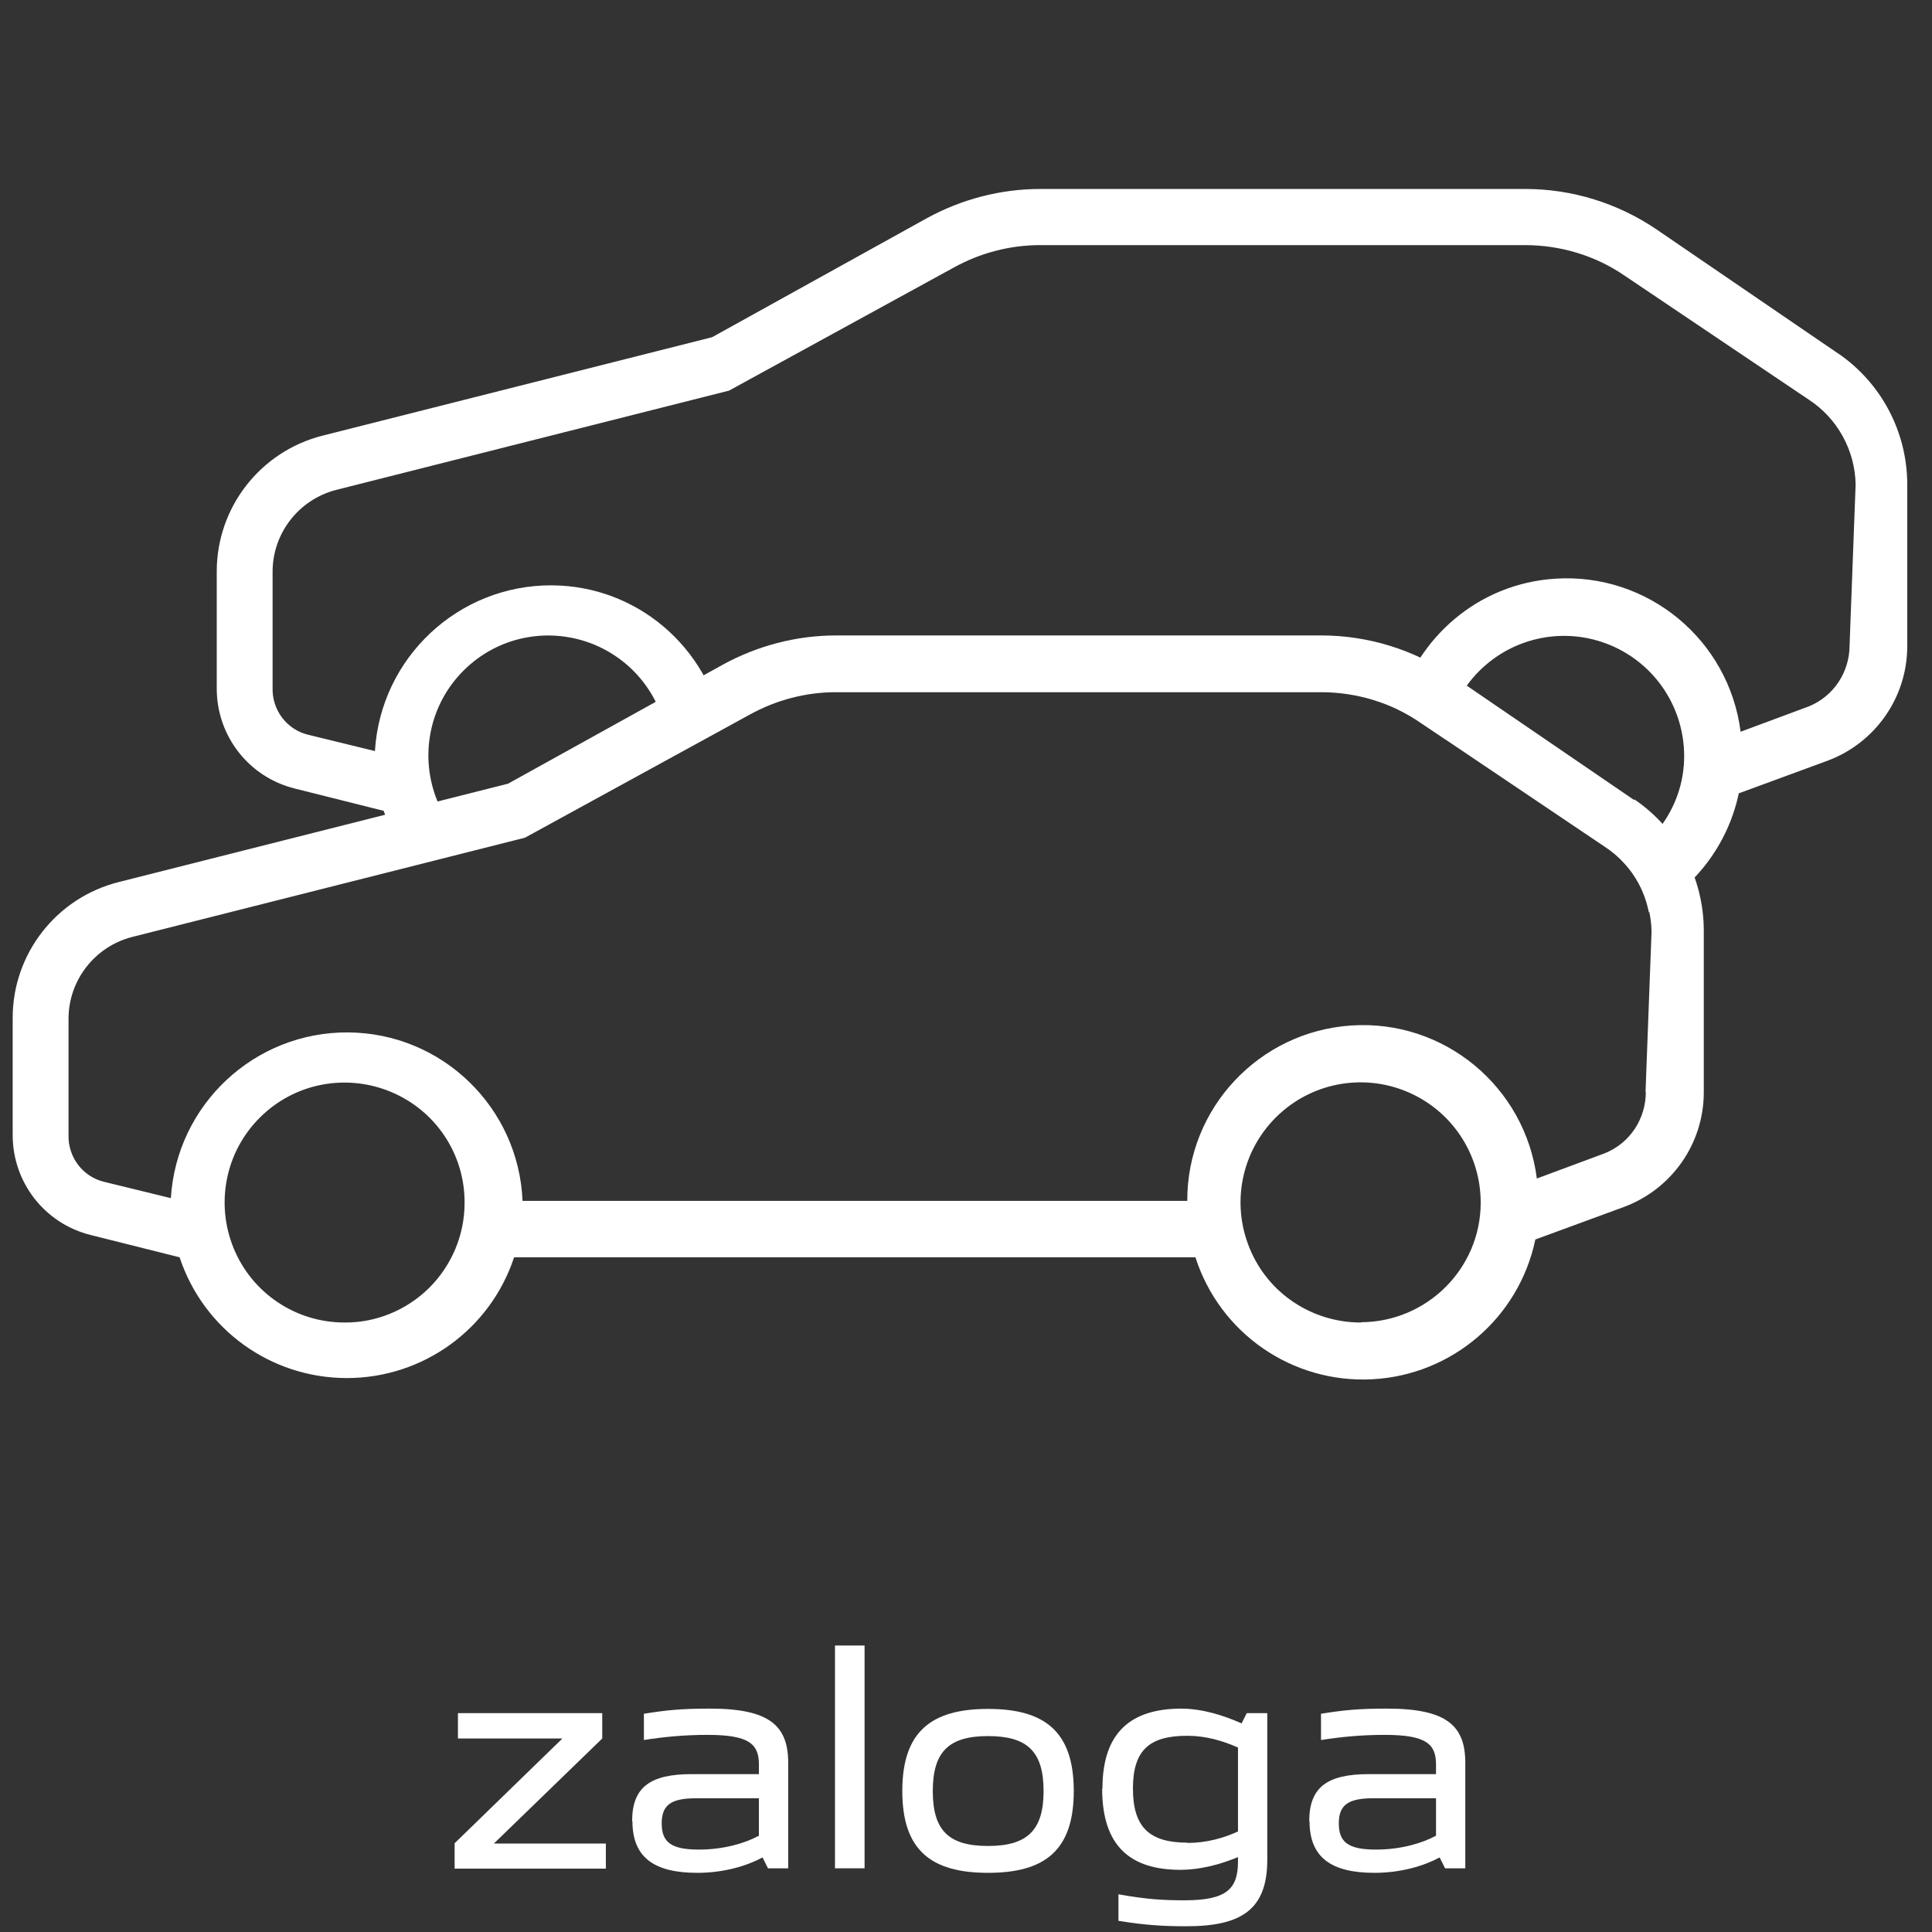<?xml version="1.0" encoding="UTF-8"?>
<svg id="Layer_1" xmlns="http://www.w3.org/2000/svg" version="1.1" viewBox="0 0 64 64">
  <rect x="0" y="0" width="64" height="64" fill="#333333" stroke="none"/>
  <!-- Generator: Adobe Illustrator 29.5.1, SVG Export Plug-In . SVG Version: 2.1.0 Build 141)  -->
  <g>
    <path d="M15.05,61.07l3.58-3.48h-3.46v-.84h4.78v.84l-3.59,3.48h3.71v.83h-5.01v-.83Z" fill="#fff"/>
    <path d="M20.94,60.33c0-1.13.6-1.56,1.98-1.56h2.22v-.32c0-.68-.33-.98-1.7-.98-.74,0-1.41.06-2.11.17v-.87c.76-.12,1.22-.17,2.19-.17,1.98,0,2.59.57,2.59,1.8v3.49h-.67l-.18-.36c-.52.28-1.28.51-2.16.51-1.39,0-2.15-.48-2.15-1.71ZM25.14,60.81v-1.24h-2.08c-.83,0-1.14.22-1.14.83s.29.87,1.23.87c.82,0,1.53-.21,1.99-.46Z" fill="#fff"/>
    <path d="M27.66,54.51h.98v7.38h-.98v-7.38Z" fill="#fff"/>
    <path d="M29.89,59.33c0-1.95.94-2.72,2.84-2.72s2.84.77,2.84,2.72-.94,2.71-2.84,2.71-2.84-.76-2.84-2.71ZM34.57,59.33c0-1.32-.55-1.82-1.84-1.82s-1.83.51-1.83,1.82.53,1.82,1.83,1.82,1.84-.52,1.84-1.82Z" fill="#fff"/>
    <path d="M36.52,59.25c0-1.89.97-2.64,2.59-2.65.7,0,1.39.21,2.02.49l.17-.34h.68v4.86c0,1.65-.86,2.2-2.68,2.2-.79,0-1.39-.04-2.25-.18v-.88c.93.17,1.5.2,2.19.2,1.4,0,1.77-.38,1.77-1.29v-.14c-.61.25-1.26.42-1.91.42-1.63,0-2.59-.76-2.59-2.69ZM39.33,61.05c.63,0,1.2-.16,1.68-.38v-2.78c-.49-.22-1.06-.39-1.68-.39-1.25,0-1.8.47-1.8,1.75s.55,1.79,1.8,1.79Z" fill="#fff"/>
    <path d="M43.37,60.33c0-1.13.6-1.56,1.98-1.56h2.22v-.32c0-.68-.33-.98-1.7-.98-.74,0-1.41.06-2.11.17v-.87c.76-.12,1.22-.17,2.19-.17,1.98,0,2.59.57,2.59,1.8v3.49h-.67l-.18-.36c-.52.28-1.28.51-2.16.51-1.39,0-2.15-.48-2.15-1.71ZM47.57,60.81v-1.24h-2.08c-.83,0-1.14.22-1.14.83s.29.87,1.23.87c.82,0,1.53-.21,1.99-.46Z" fill="#fff"/>
  </g>
  <g>
    <g id="Pictos_x2F_Vehicle_x2F_1937_x5F_NewCar_x2F_1937_x5F_NewCar_x5F_Outline">
      <path id="_x31_937_x5F_NewCar_x5F_Outline" d="M54.13,26.5l-6-4.1c-1.29-.88-2.81-1.35-4.36-1.35h-16.07c-1.32,0-2.61.34-3.76.97l-7.11,3.94-12.9,3.26c-2.06.52-3.51,2.37-3.51,4.5v3.88c0,1.57,1.06,2.93,2.58,3.31l2.95.74c.79,2.39,3.02,4,5.54,4s4.75-1.61,5.54-4h22.57c.81,2.52,3.21,4.18,5.86,4.04,2.64-.14,4.86-2.04,5.4-4.63l2.94-1.08c1.58-.59,2.63-2.09,2.64-3.77v-5.38c0-1.74-.86-3.37-2.3-4.35M11.41,43.81c-1.61,0-3.06-.97-3.67-2.46-.61-1.49-.27-3.2.87-4.33,1.14-1.14,2.85-1.47,4.34-.85s2.45,2.07,2.44,3.68c0,1.05-.42,2.06-1.17,2.81-.75.74-1.76,1.16-2.81,1.15M45.08,43.81c-1.61,0-3.07-.96-3.68-2.45-.62-1.49-.28-3.2.86-4.34s2.85-1.48,4.34-.86c1.49.62,2.45,2.07,2.45,3.68,0,2.18-1.78,3.95-3.96,3.96M54.52,36.17c0,.89-.52,1.69-1.35,2.03l-2.26.84c-.39-3.05-3.08-5.27-6.14-5.07-3.06.2-5.45,2.74-5.44,5.81h-22.02c-.13-3.1-2.67-5.56-5.78-5.58-3.1-.02-5.68,2.39-5.87,5.49l-2.21-.54c-.71-.17-1.2-.82-1.18-1.55v-3.85c0-1.28.87-2.39,2.1-2.71l13.02-3.29,7.45-4.08c.87-.48,1.85-.74,2.85-.74h16.07c1.18,0,2.34.35,3.31,1.02l6.09,4.1c.95.62,1.53,1.68,1.55,2.81l-.2,5.32Z" fill="#fff"/>
    </g>
    <path d="M60.89,11.71l-6-4.1c-1.29-.88-2.81-1.35-4.36-1.35h-16.07c-1.32,0-2.61.34-3.76.97l-7.11,3.94-12.9,3.26c-2.06.52-3.51,2.37-3.51,4.5v3.88c0,1.57,1.06,2.93,2.58,3.31l2.95.74c.22.67.56,1.27.98,1.79l2.03-.51c-.53-.41-.96-.96-1.23-1.6-.61-1.49-.27-3.2.87-4.33,1.14-1.14,2.85-1.47,4.34-.85,1.48.62,2.45,2.07,2.44,3.68,0,.03,0,.06,0,.09l1.81-.99c-.51-2.7-2.84-4.73-5.66-4.75-3.1-.02-5.68,2.39-5.87,5.49l-2.21-.54c-.71-.17-1.2-.82-1.18-1.55v-3.85c0-1.28.87-2.39,2.1-2.71l13.02-3.29,7.45-4.08c.87-.48,1.85-.74,2.85-.74h16.07c1.18,0,2.34.35,3.31,1.02l6.09,4.1c.95.62,1.53,1.68,1.55,2.81l-.2,5.32c0,.89-.52,1.69-1.35,2.03l-2.26.84c-.39-3.05-3.08-5.27-6.14-5.07-2.55.16-4.6,1.96-5.23,4.32.27.13.53.28.77.45l.82.55c.12-.84.49-1.63,1.12-2.26,1.14-1.14,2.85-1.48,4.34-.86,1.49.62,2.45,2.07,2.45,3.68,0,1.49-.85,2.78-2.07,3.45.47.47.77,1.07.9,1.72,1.49-.79,2.61-2.2,2.98-3.94l2.94-1.08c1.58-.59,2.63-2.09,2.64-3.77v-5.38c0-1.74-.86-3.37-2.3-4.35Z" fill="#fff"/>
  </g>
</svg>
